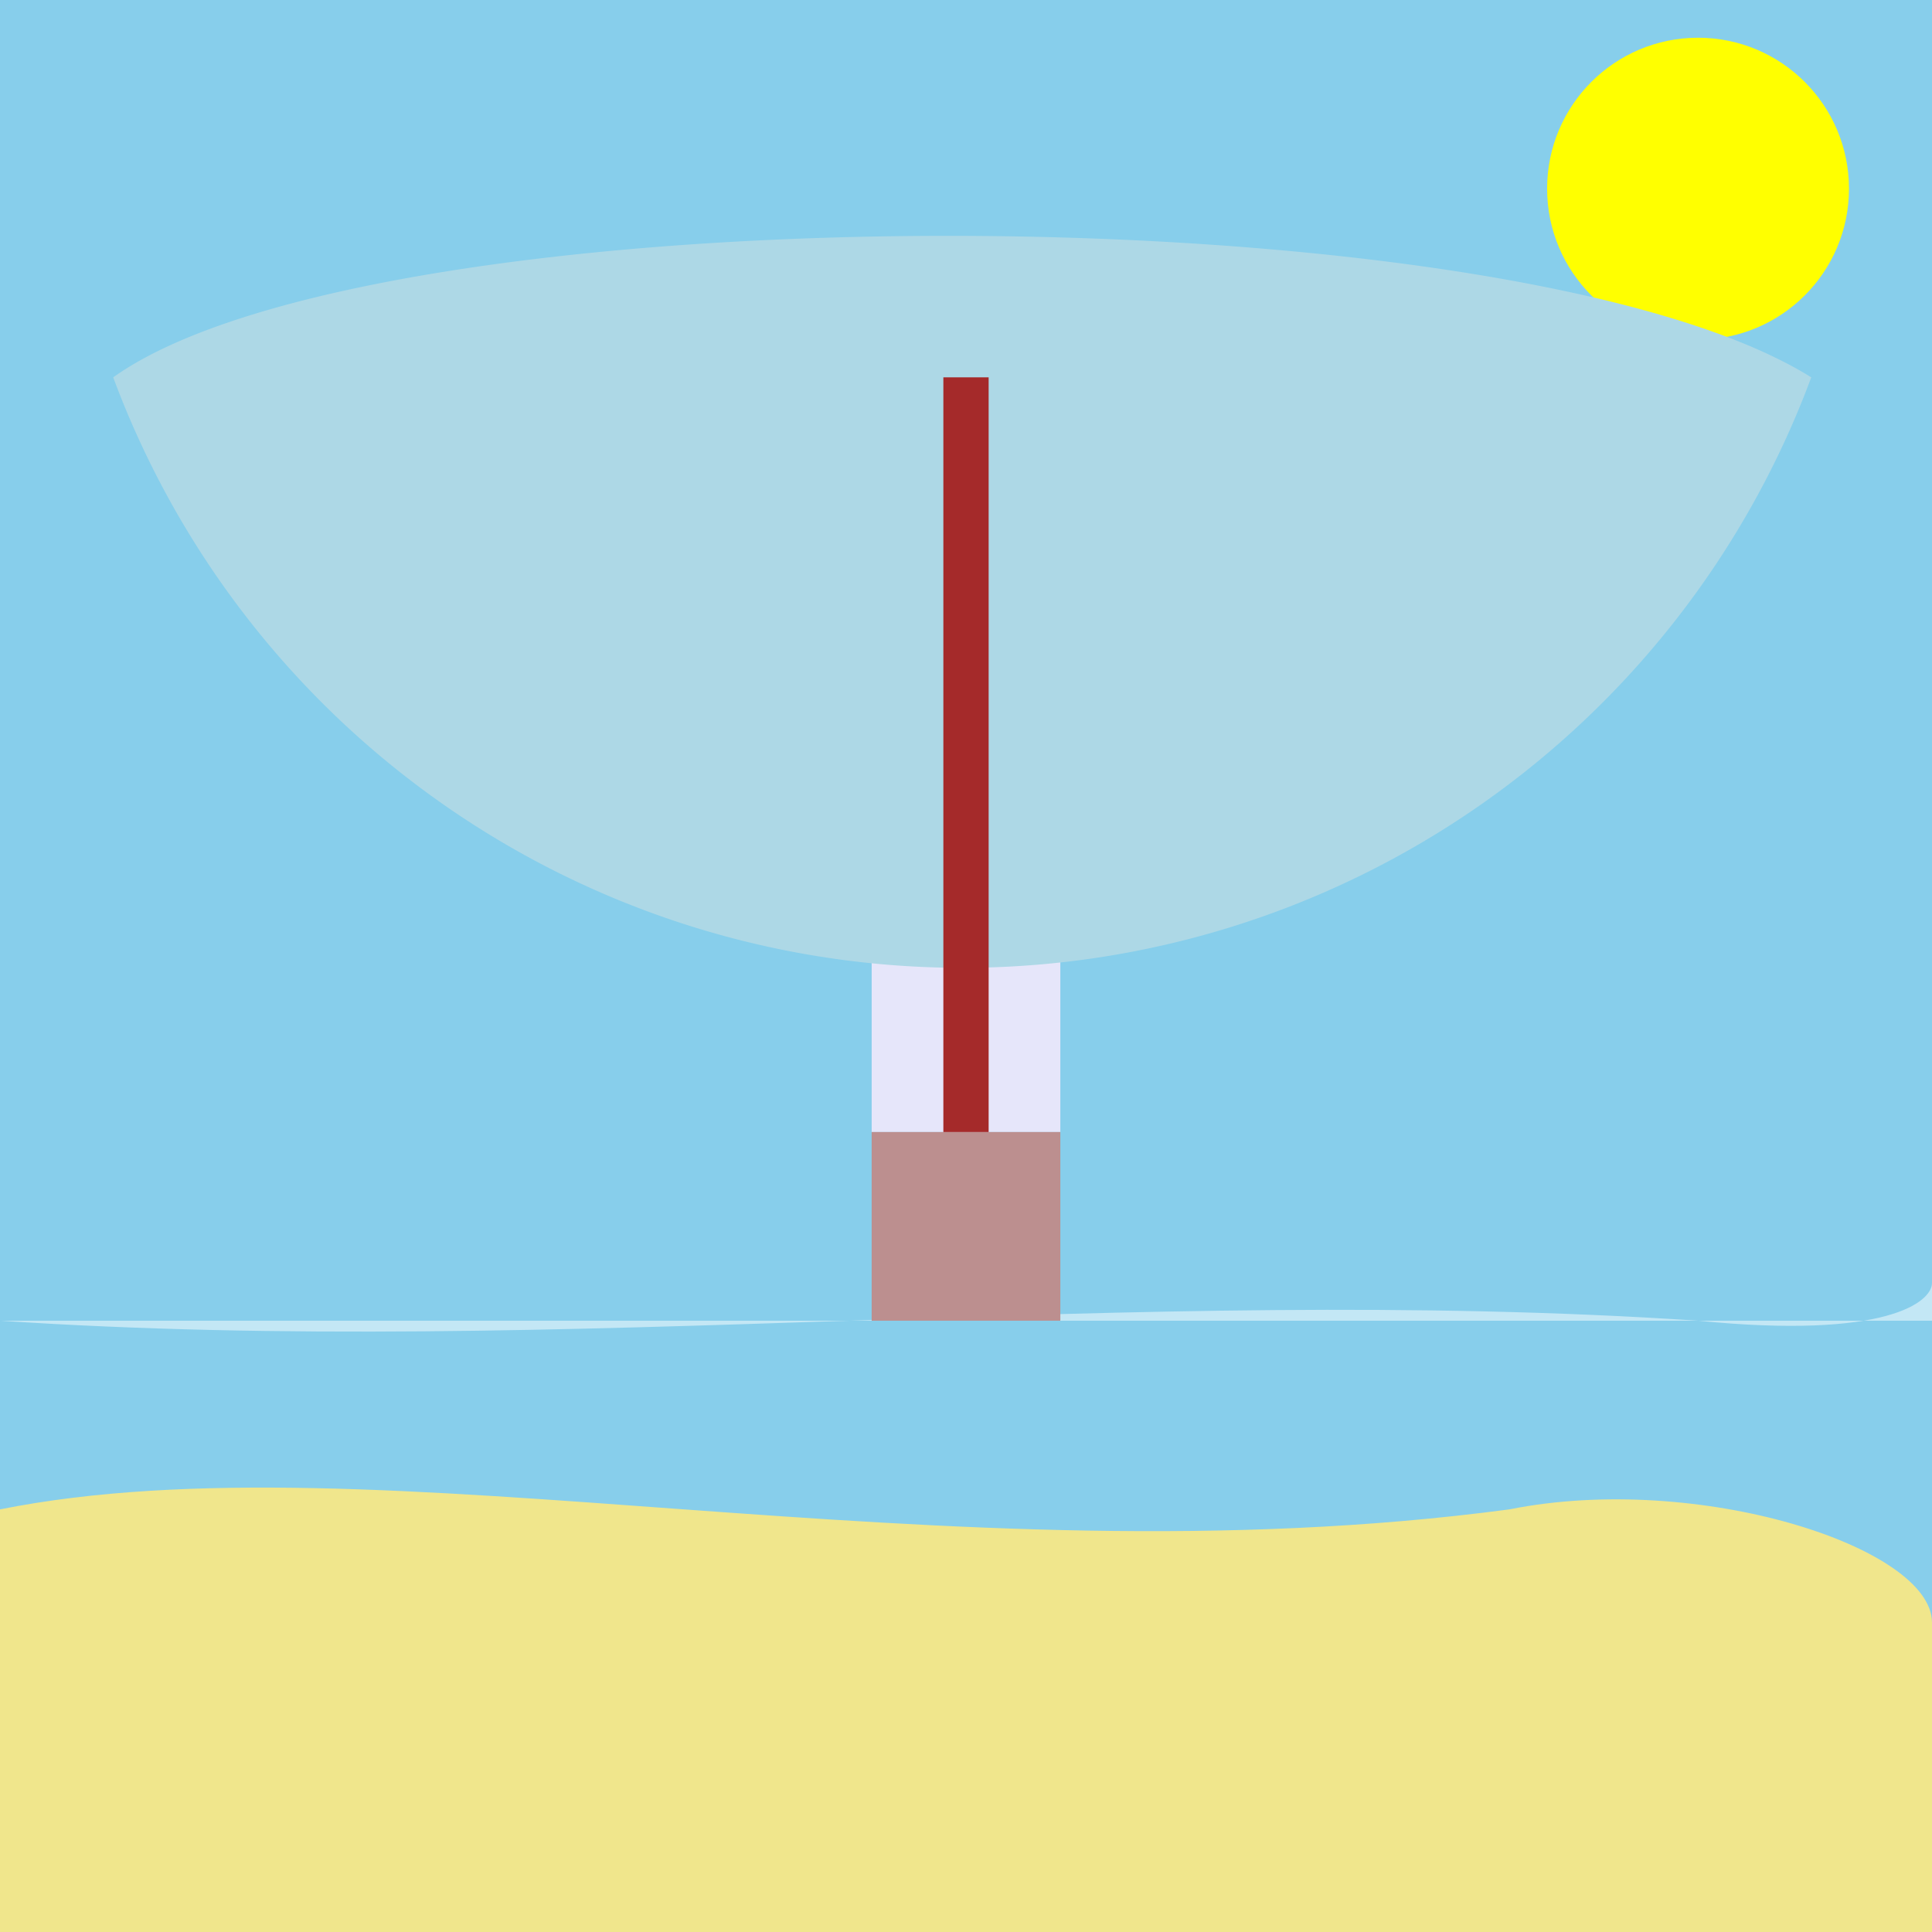<!--

Generated by DrawGPT.
Free, open source, AI generated images in SVG, PNG, and HTML Canvas format.
https://drawgpt.ai

Created: 2025-08-12T21:32:05+00:00
-->
<svg   viewBox="0 0 512 512" xmlns="http://www.w3.org/2000/svg" xmlns:xlink="http://www.w3.org/1999/xlink">
  <title>Bernie's Beach Bonanza!</title>
  <desc>Bernie is the best! She'll get you the best vacation deals, guaranteed! ... Probably. Fun fact: Sandcastles can reach up to 10ft tall!</desc>
  <rect id="background" class="background" width="512" height="512" fill="#87CEEB"/>

  <!-- Sand -->
  <path id="sand" class="sand" d="M0,400 C100,380, 250,420, 400,400 C450,390, 512,410, 512,430 L512,512 L0,512 Z" fill="#F0E68C"/>

  <!-- Waves -->
  <g id="waves" class="waves">
    <path id="wave1" class="wave" d="M0,350 C150,360, 300,340, 450,350 C500,355, 512,345, 512,340 L512,350 L0,350 Z" fill="rgba(255,255,255,0.5)">
      <animate attributeName="d" values="M0,350 C150,360, 300,340, 450,350 C500,355, 512,345, 512,340 L512,350 L0,350 Z; M0,350 C150,340, 300,360, 450,350 C500,345, 512,355, 512,340 L512,350 L0,350 Z; M0,350 C150,360, 300,340, 450,350 C500,355, 512,345, 512,340 L512,350 L0,350 Z" dur="5s" repeatCount="indefinite"/>
    </path>
  </g>

  <!-- Girl (Bernie) -->
  <g id="bernie" class="girl">
    <circle id="head" class="head" cx="256" cy="150" r="50" fill="#FFDAB9"/>
    <path id="hair" class="hair" d="M256,100 C200,80, 150,120, 150,150 C150,200, 350,200, 350,150 C350,120, 300,80, 256,100 Z" fill="#FFEC8B"/>
    <rect id="body" class="body" x="231" y="200" width="50" height="100" fill="#E6E6FA"/>
    <rect id="arm_left" class="arm" x="181" y="210" width="50" height="20" fill="#FFDAB9"/>
    <rect id="arm_right" class="arm" x="281" y="210" width="50" height="20" fill="#FFDAB9"/>
    <rect id="leg_left" class="leg" x="231" y="300" width="25" height="50" fill="#BC8F8F"/>
    <rect id="leg_right" class="leg" x="256" y="300" width="25" height="50" fill="#BC8F8F"/>

    <!-- Sunglasses -->
    <g id="sunglasses" class="sunglasses">
      <ellipse id="lens_left" class="lens" cx="236" cy="145" rx="15" ry="10" fill="black" fill-opacity="0.5"/>
      <ellipse id="lens_right" class="lens" cx="276" cy="145" rx="15" ry="10" fill="black" fill-opacity="0.5"/>
      <path id="bridge" class="bridge" d="M236,145 C246,140, 266,140, 276,145" stroke="black" stroke-width="2"/>
    </g>

    <!-- Mouth animation -->
    <path id="mouth" class="mouth" d="M246,175 C256,185, 266,175, 266,175" stroke="red" stroke-width="3" fill="none">
      <animate attributeName="d" values="M246,175 C256,185, 266,175, 266,175; M246,175 C256,170, 266,175, 266,175; M246,175 C256,185, 266,175, 266,175" dur="5s" repeatCount="indefinite"/>
    </path>
  </g>

  <!-- Sun -->
  <circle id="sun" class="sun" cx="450" cy="50" r="40" fill="yellow">
    <animate attributeName="cx" values="450;460;450" dur="5s" repeatCount="indefinite" />
    <animate attributeName="cy" values="50;60;50" dur="5s" repeatCount="indefinite" />
  </circle>

  <!-- Umbrella -->
  <g id="umbrella" class="umbrella">
    <path id="umbrella_shade" class="shade" d="M30,100 C100,50, 400,50, 480,100 A240,240 0 0 1 30,100 Z" fill="#ADD8E6"/>
    <rect id="umbrella_pole" class="pole" x="250" y="100" width="12" height="200" fill="brown"/>
    <animateTransform attributeName="transform" type="rotate" from="0 256 200" to="360 256 200" dur="5s" repeatCount="indefinite"/>
  </g>

</svg>